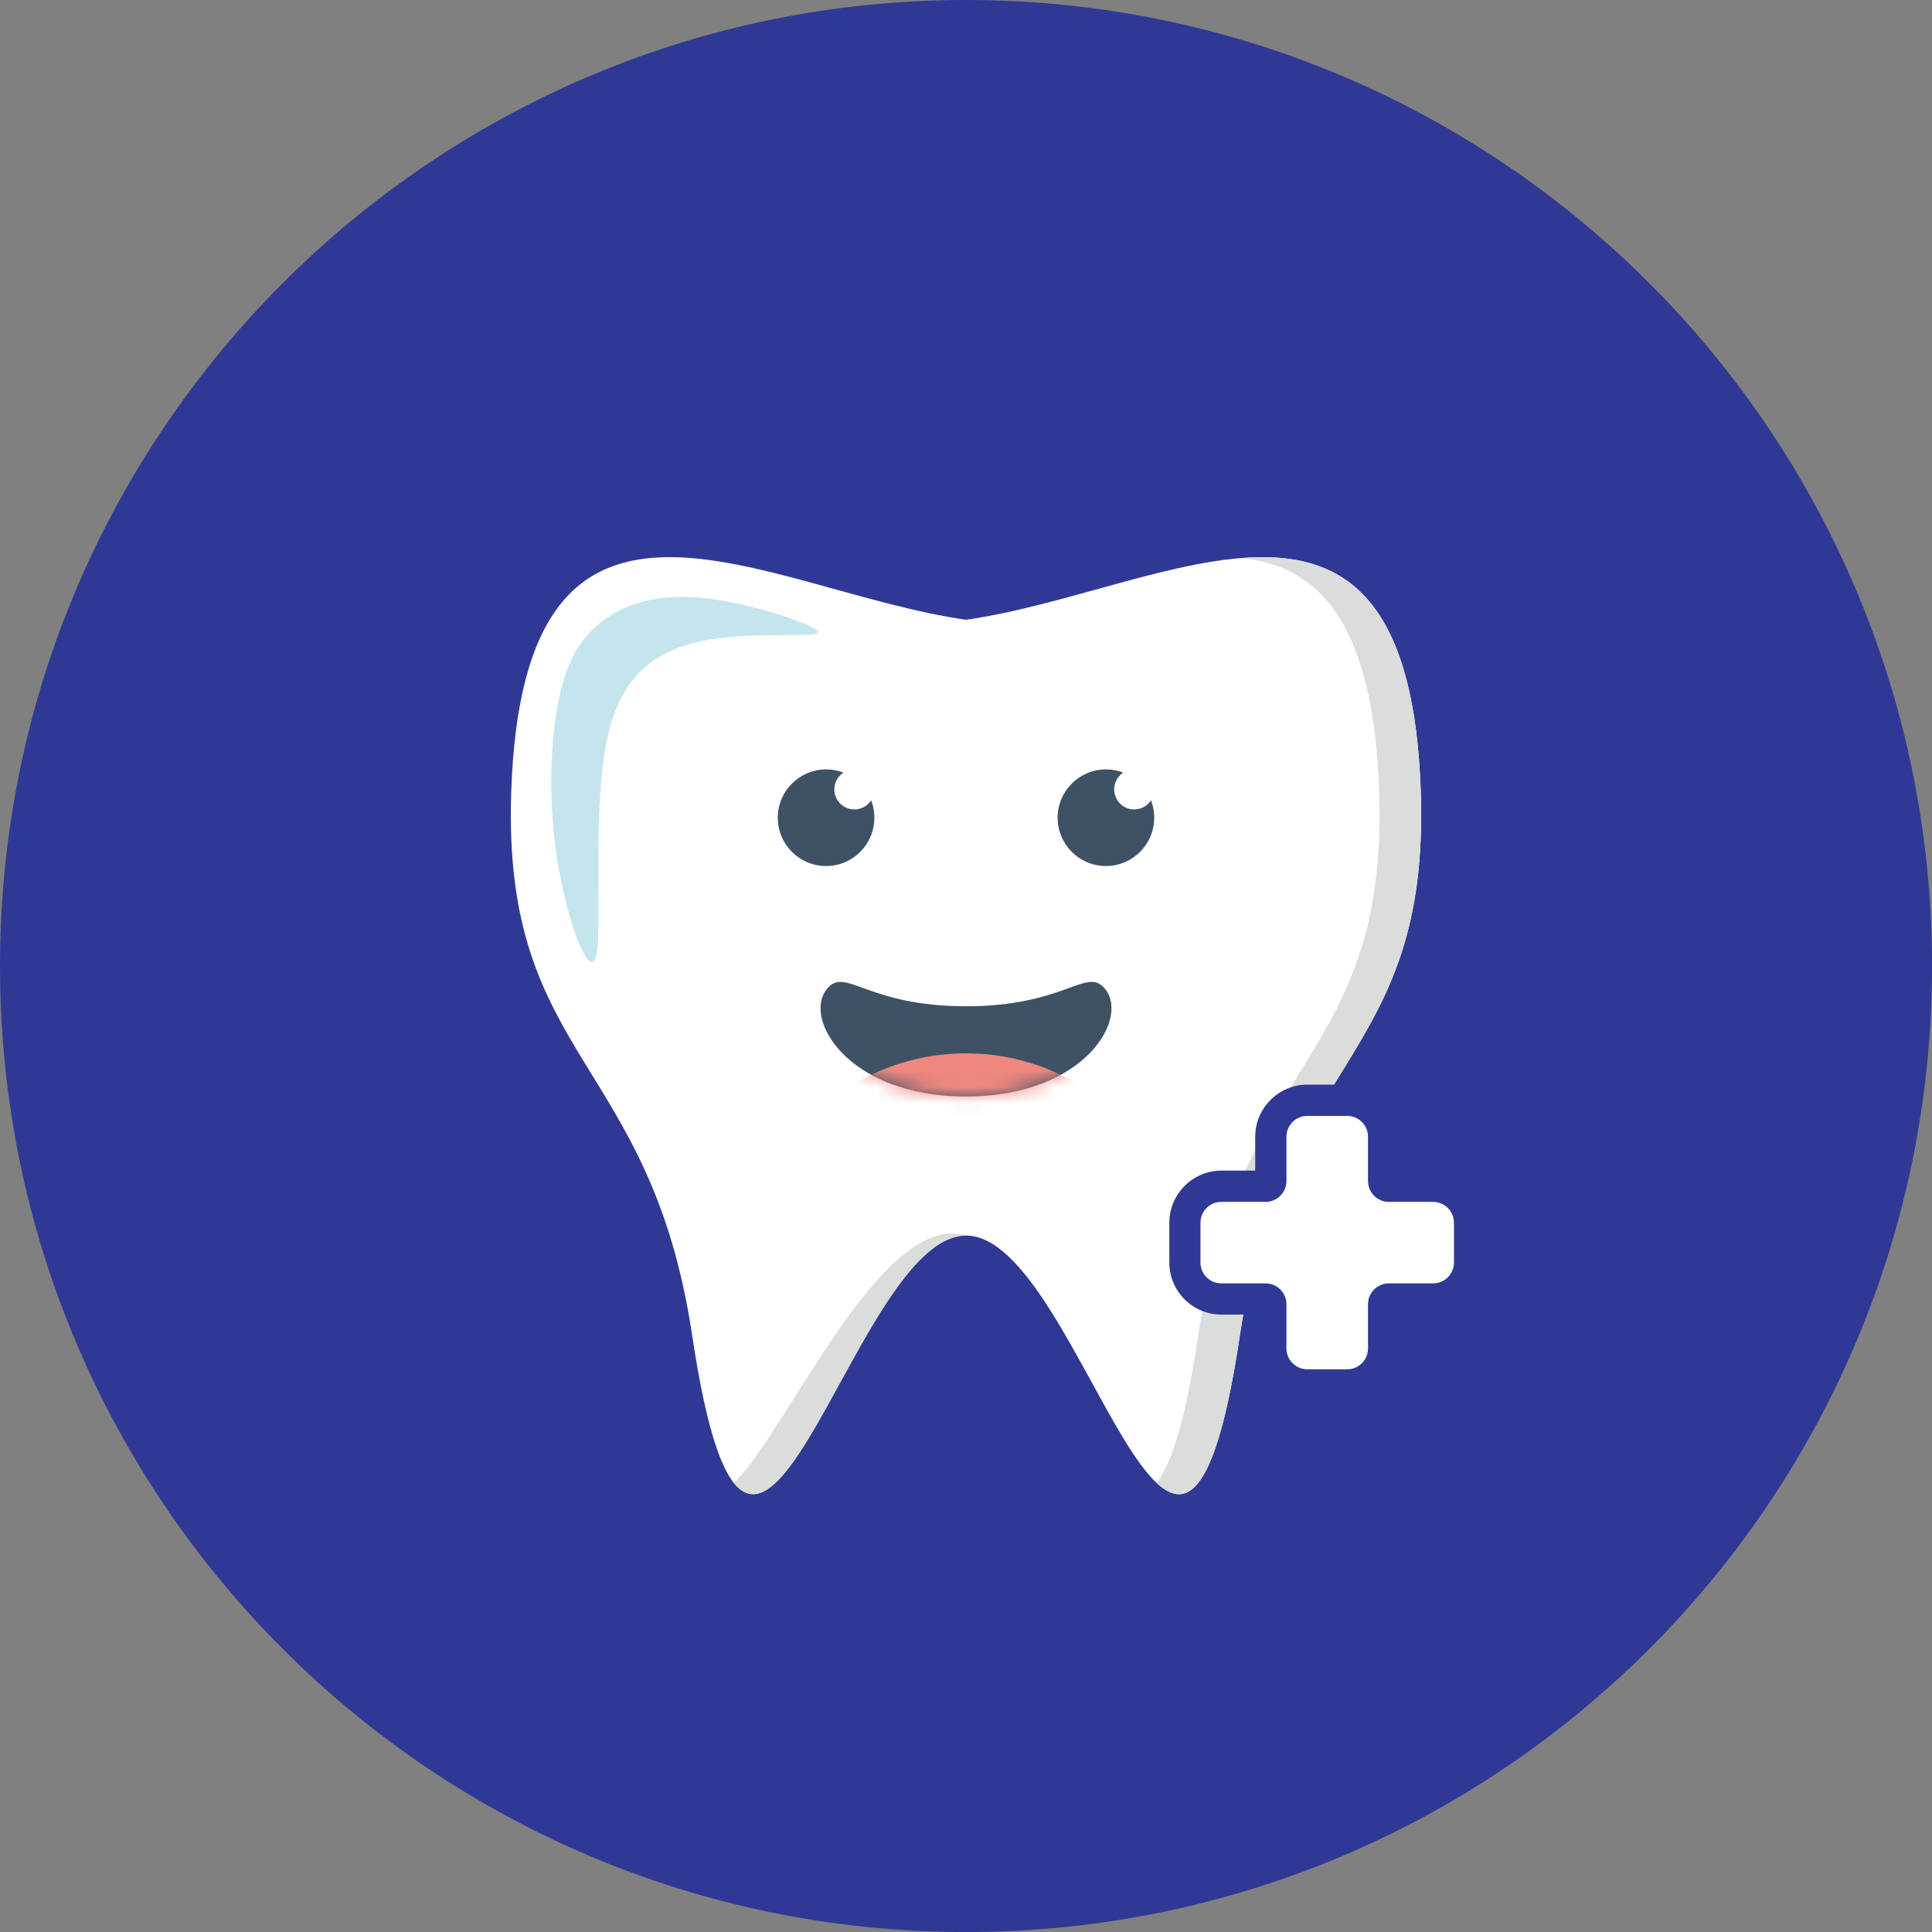 <svg xmlns="http://www.w3.org/2000/svg" width="120" height="120" viewBox="0 0 120 120" fill="none"><rect x="0" y="0" width="120" height="120" fill="#808080" stroke="none"/><g clip-path="url(#clip0_521_34)"><path d="M60.001 120.003C93.139 120.003 120.003 93.139 120.003 60.001C120.003 26.864 93.139 0 60.001 0C26.864 0 0 26.864 0 60.001C0 93.139 26.864 120.003 60.001 120.003Z" fill="#2F3995"></path><path fill-rule="evenodd" clip-rule="evenodd" d="M60.002 38.495C72.513 36.709 87.514 26.325 88.251 49.253C88.785 65.839 79.603 65.653 77.013 82.935C73.212 108.319 67.223 76.742 60.002 76.742C52.78 76.742 46.791 108.319 42.99 82.935C40.4 65.65 31.218 65.839 31.751 49.253C32.488 26.325 47.49 36.709 60.002 38.495Z" fill="white"></path><path fill-rule="evenodd" clip-rule="evenodd" d="M50.776 39.197C50.432 38.743 46.631 37.449 43.703 37.143C40.776 36.84 38.722 37.525 37.286 38.676C35.85 39.826 35.034 41.443 34.586 44.085C34.14 46.727 34.064 50.397 34.711 54.01C35.358 57.622 36.727 61.178 37.068 59.171C37.408 57.164 36.727 49.596 37.857 45.291C38.987 40.986 41.935 39.94 44.968 39.608C48 39.276 51.117 39.654 50.776 39.2V39.197Z" fill="#C5E5EE"></path><path fill-rule="evenodd" clip-rule="evenodd" d="M60.002 68.105C67.491 68.105 70.296 63.066 68.522 61.292C67.4 60.17 66.005 62.501 60.002 62.501C53.998 62.501 52.602 60.17 51.481 61.292C49.707 63.066 52.512 68.105 60.002 68.105Z" fill="#3F5265"></path><mask id="mask0_521_34" style="mask-type:luminance" maskUnits="userSpaceOnUse" x="50" y="60" width="20" height="9"><path fill-rule="evenodd" clip-rule="evenodd" d="M60.002 68.105C67.491 68.105 70.296 63.066 68.522 61.292C67.4 60.17 66.005 62.501 60.002 62.501C53.998 62.501 52.602 60.17 51.481 61.292C49.707 63.066 52.512 68.105 60.002 68.105Z" fill="white"></path></mask><g mask="url(#mask0_521_34)"><path fill-rule="evenodd" clip-rule="evenodd" d="M59.998 92.802C67.537 92.802 73.687 86.652 73.687 79.114C73.687 71.575 67.537 65.425 59.998 65.425C52.46 65.425 46.31 71.575 46.31 79.114C46.31 86.652 52.46 92.802 59.998 92.802Z" fill="#EE887E"></path></g><path fill-rule="evenodd" clip-rule="evenodd" d="M68.691 53.791C70.348 53.791 71.691 52.448 71.691 50.791C71.691 49.133 70.348 47.79 68.691 47.79C67.033 47.79 65.691 49.133 65.691 50.791C65.691 52.448 67.033 53.791 68.691 53.791Z" fill="#3F5265"></path><path fill-rule="evenodd" clip-rule="evenodd" d="M51.309 53.791C52.967 53.791 54.309 52.448 54.309 50.791C54.309 49.133 52.967 47.79 51.309 47.79C49.652 47.79 48.309 49.133 48.309 50.791C48.309 52.448 49.652 53.791 51.309 53.791Z" fill="#3F5265"></path><path d="M53.066 50.275C53.753 50.275 54.309 49.718 54.309 49.031C54.309 48.344 53.753 47.787 53.066 47.787C52.379 47.787 51.822 48.344 51.822 49.031C51.822 49.718 52.379 50.275 53.066 50.275Z" fill="white"></path><path fill-rule="evenodd" clip-rule="evenodd" d="M70.447 47.787C69.76 47.787 69.204 48.344 69.204 49.031C69.204 49.719 69.76 50.275 70.447 50.275C71.135 50.275 71.691 49.719 71.691 49.031C71.691 48.344 71.135 47.787 70.447 47.787Z" fill="white"></path><path fill-rule="evenodd" clip-rule="evenodd" d="M47.103 92.761C46.686 92.851 46.29 92.761 45.92 92.458L45.879 92.423C45.836 92.385 45.795 92.347 45.754 92.303C45.696 92.242 45.638 92.178 45.579 92.108C48.807 89.09 54.746 75.12 60.002 76.742C55.009 76.742 50.604 91.84 47.103 92.761Z" fill="#DBDCDC"></path><path fill-rule="evenodd" clip-rule="evenodd" d="M77.06 34.664C83.215 34.16 87.847 36.767 88.249 49.252C88.782 65.839 79.6 65.653 77.01 82.935C75.58 92.496 73.835 93.975 71.834 92.105C72.784 90.914 73.649 88.109 74.424 82.935C77.013 65.65 86.195 65.839 85.662 49.252C85.318 38.588 81.889 35.13 77.06 34.664Z" fill="#DBDCDC"></path><path fill-rule="evenodd" clip-rule="evenodd" d="M81.196 67.371H83.675C84.567 67.371 85.376 67.733 85.962 68.318C86.547 68.903 86.909 69.713 86.909 70.605V72.711H89.015C89.906 72.711 90.716 73.075 91.299 73.657C91.884 74.243 92.245 75.053 92.245 75.944V78.42C92.245 79.306 91.884 80.113 91.299 80.698L91.293 80.704C90.707 81.29 89.9 81.651 89.015 81.651H86.909V83.754C86.909 84.639 86.547 85.446 85.962 86.032L85.956 86.041C85.371 86.626 84.564 86.987 83.678 86.987H81.199C80.308 86.987 79.498 86.626 78.915 86.041C78.33 85.455 77.966 84.645 77.966 83.754V81.651H75.863C74.971 81.651 74.161 81.29 73.576 80.704C72.99 80.118 72.629 79.309 72.629 78.417V75.941C72.629 75.059 72.99 74.252 73.576 73.663H73.579L73.582 73.655C74.17 73.069 74.977 72.708 75.86 72.708H77.963V70.602C77.963 69.719 78.324 68.912 78.912 68.324H78.915L78.918 68.315C79.507 67.73 80.314 67.368 81.196 67.368V67.371Z" fill="#2F3995"></path><path fill-rule="evenodd" clip-rule="evenodd" d="M81.196 69.311H83.675C84.389 69.311 84.969 69.891 84.969 70.605V73.357C84.969 74.068 85.551 74.651 86.262 74.651H89.015C89.725 74.651 90.308 75.23 90.308 75.944V78.42C90.308 79.134 89.725 79.713 89.015 79.713H86.262C85.551 79.713 84.969 80.293 84.969 81.007V83.757C84.969 84.47 84.389 85.05 83.675 85.05H81.196C80.486 85.05 79.903 84.468 79.903 83.757V81.007C79.903 80.293 79.323 79.713 78.609 79.713H75.857C75.143 79.713 74.563 79.134 74.563 78.42V75.944C74.563 75.23 75.143 74.651 75.857 74.651H78.609C79.32 74.651 79.903 74.068 79.903 73.357V70.605C79.903 69.891 80.486 69.311 81.196 69.311Z" fill="white"></path></g><defs><clipPath id="clip0_521_34"><rect width="120" height="120" fill="white"></rect></clipPath></defs></svg>